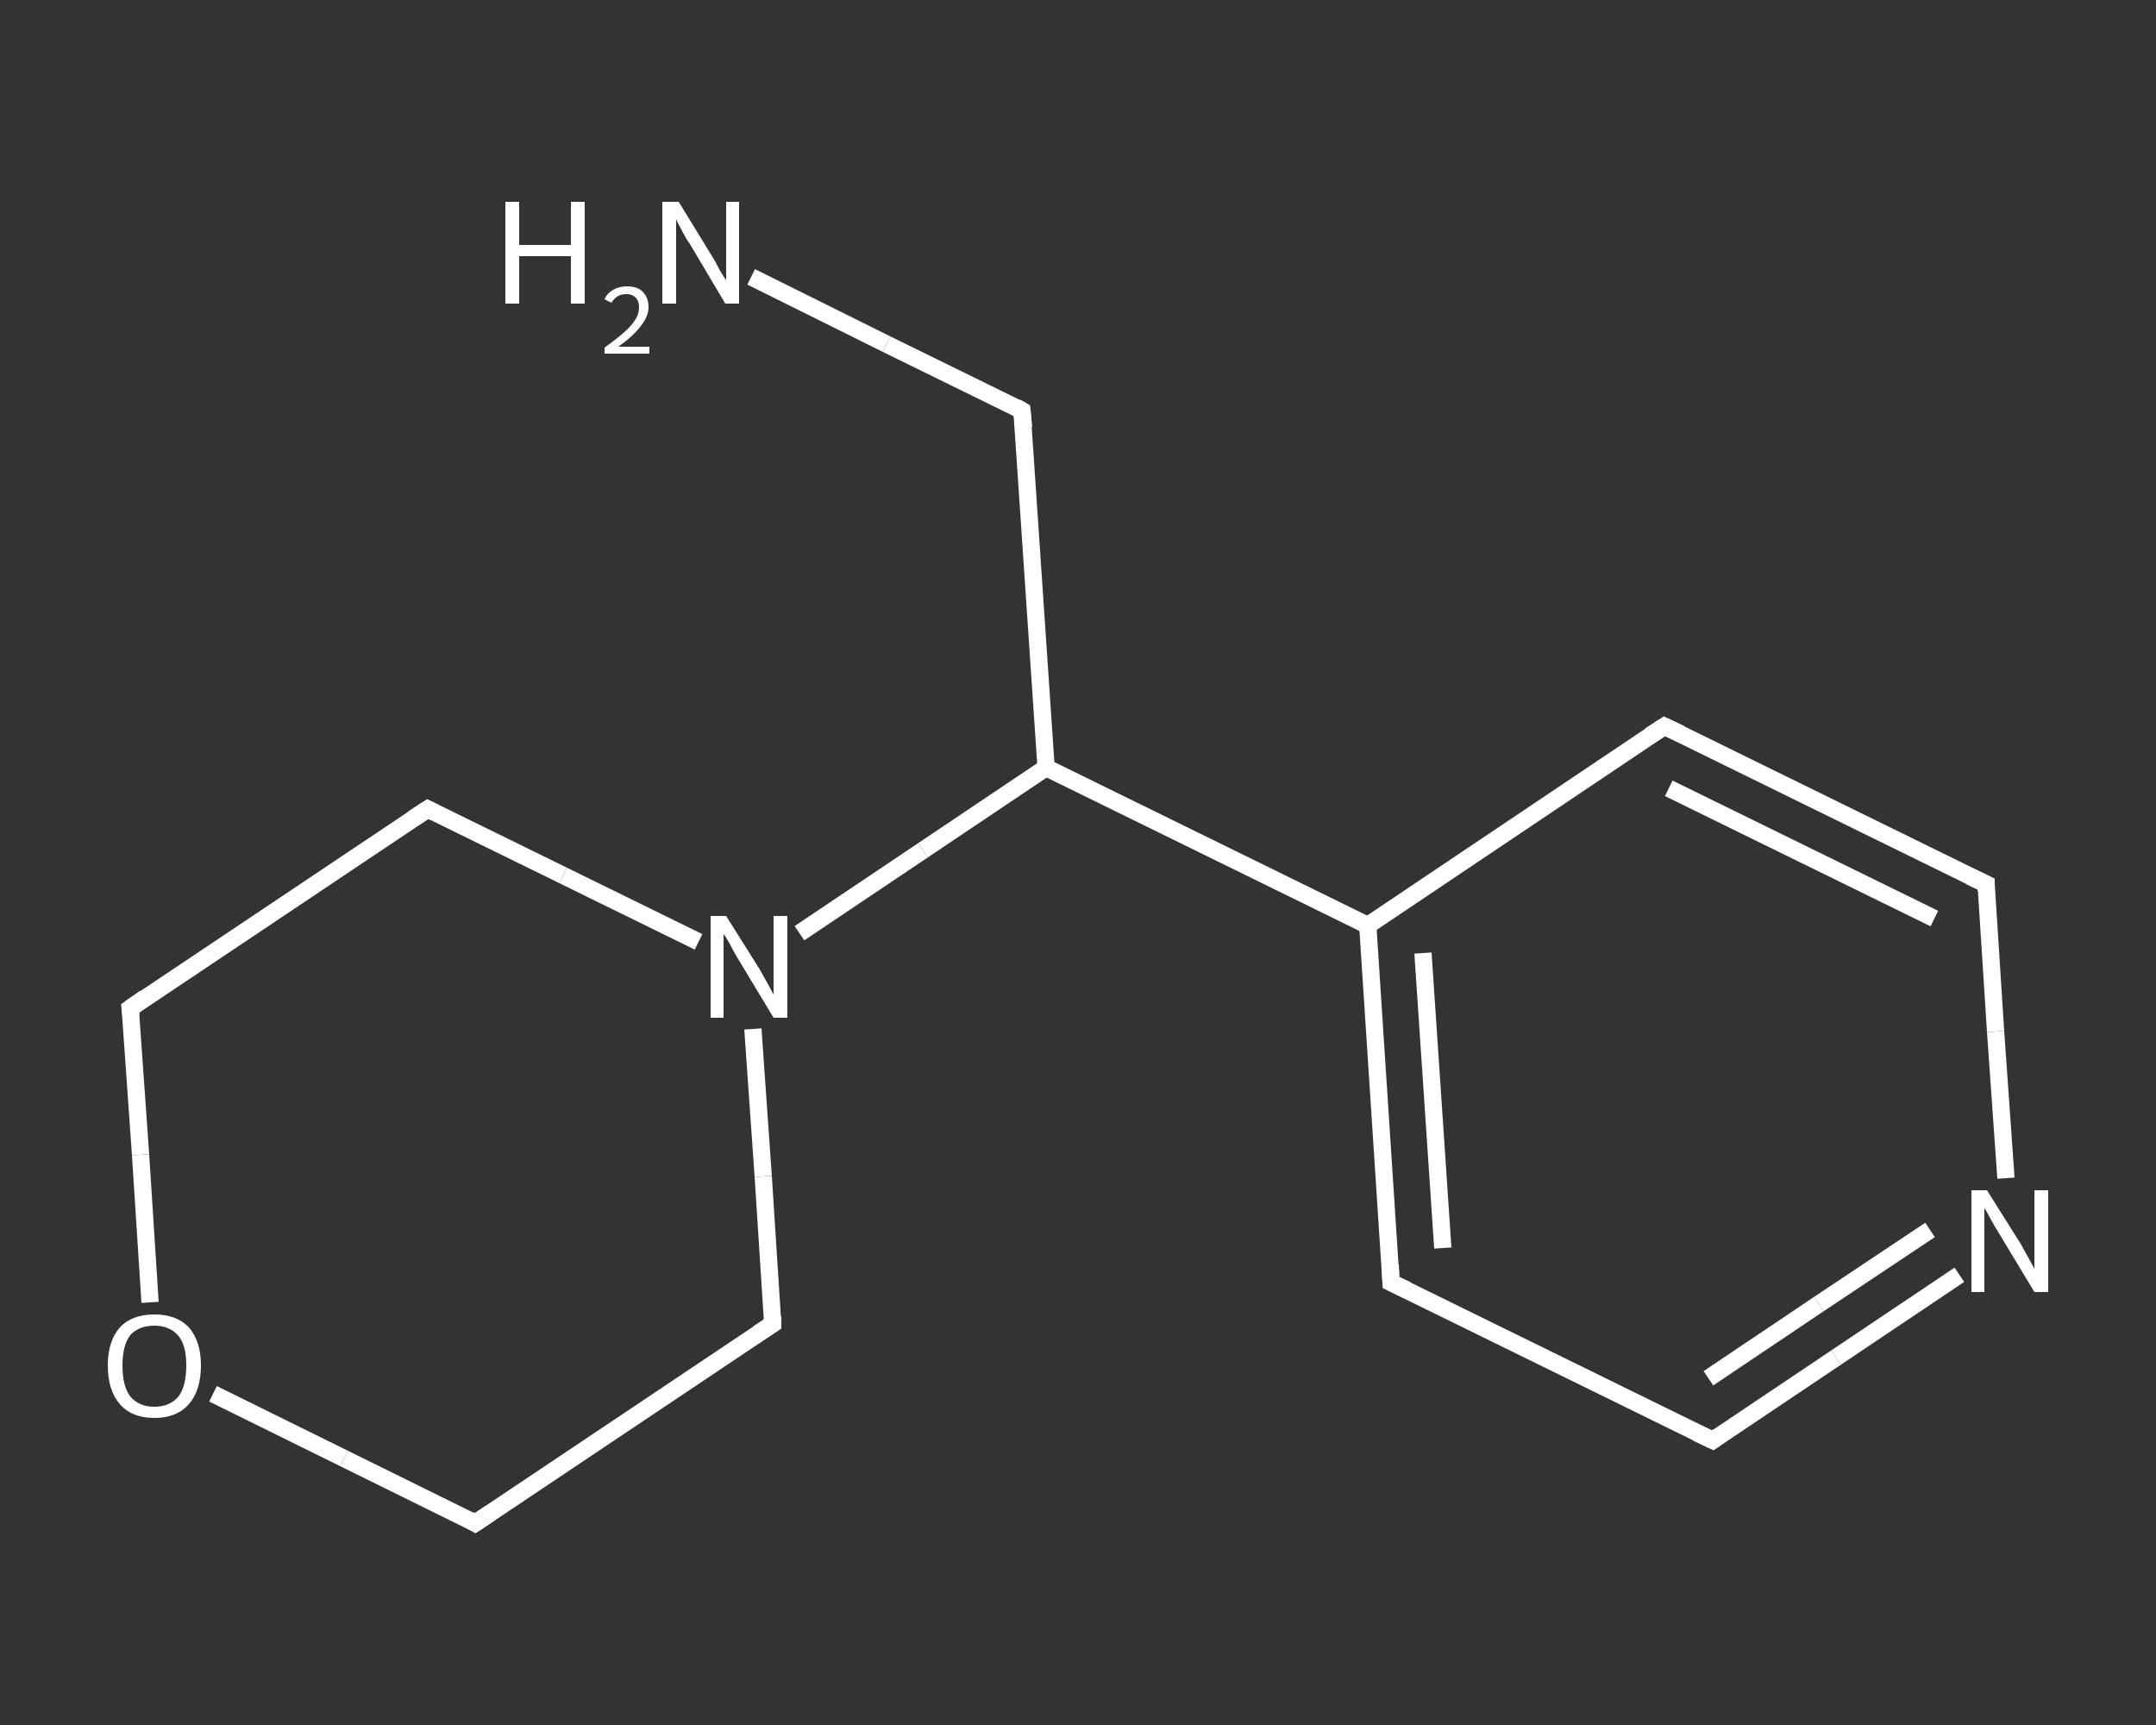 <?xml version='1.0' encoding='iso-8859-1'?>
<svg version='1.1' baseProfile='full'
              xmlns='http://www.w3.org/2000/svg'
                      xmlns:rdkit='http://www.rdkit.org/xml'
                      xmlns:xlink='http://www.w3.org/1999/xlink'
                  xml:space='preserve'
width='250px' height='200px' viewBox='0 0 250 200'>
<rect x="0" y="0" width="250" height="200" fill="#333333" stroke="none"/>
<!-- END OF HEADER -->
<rect style='opacity:1.0;fill:transparent;stroke:none' width='250.0' height='200.0' x='0.0' y='0.0'> </rect>
<path class='bond-0 atom-0 atom-1' d='M 87.1,32.1 L 102.8,39.9' style='fill:none;fill-rule:evenodd;stroke:#FFFFFF;stroke-width:2.0px;stroke-linecap:butt;stroke-linejoin:miter;stroke-opacity:1' />
<path class='bond-0 atom-0 atom-1' d='M 102.8,39.9 L 118.5,47.6' style='fill:none;fill-rule:evenodd;stroke:#FFFFFF;stroke-width:2.0px;stroke-linecap:butt;stroke-linejoin:miter;stroke-opacity:1' />
<path class='bond-1 atom-1 atom-2' d='M 118.5,47.6 L 121.3,89.0' style='fill:none;fill-rule:evenodd;stroke:#FFFFFF;stroke-width:2.0px;stroke-linecap:butt;stroke-linejoin:miter;stroke-opacity:1' />
<path class='bond-2 atom-2 atom-3' d='M 121.3,89.0 L 158.6,107.3' style='fill:none;fill-rule:evenodd;stroke:#FFFFFF;stroke-width:2.0px;stroke-linecap:butt;stroke-linejoin:miter;stroke-opacity:1' />
<path class='bond-3 atom-3 atom-4' d='M 158.6,107.3 L 161.3,148.7' style='fill:none;fill-rule:evenodd;stroke:#FFFFFF;stroke-width:2.0px;stroke-linecap:butt;stroke-linejoin:miter;stroke-opacity:1' />
<path class='bond-3 atom-3 atom-4' d='M 165.0,110.5 L 167.3,144.7' style='fill:none;fill-rule:evenodd;stroke:#FFFFFF;stroke-width:2.0px;stroke-linecap:butt;stroke-linejoin:miter;stroke-opacity:1' />
<path class='bond-4 atom-4 atom-5' d='M 161.3,148.7 L 198.6,167.0' style='fill:none;fill-rule:evenodd;stroke:#FFFFFF;stroke-width:2.0px;stroke-linecap:butt;stroke-linejoin:miter;stroke-opacity:1' />
<path class='bond-5 atom-5 atom-6' d='M 198.6,167.0 L 212.9,157.4' style='fill:none;fill-rule:evenodd;stroke:#FFFFFF;stroke-width:2.0px;stroke-linecap:butt;stroke-linejoin:miter;stroke-opacity:1' />
<path class='bond-5 atom-5 atom-6' d='M 212.9,157.4 L 227.2,147.8' style='fill:none;fill-rule:evenodd;stroke:#FFFFFF;stroke-width:2.0px;stroke-linecap:butt;stroke-linejoin:miter;stroke-opacity:1' />
<path class='bond-5 atom-5 atom-6' d='M 198.1,159.8 L 210.9,151.2' style='fill:none;fill-rule:evenodd;stroke:#FFFFFF;stroke-width:2.0px;stroke-linecap:butt;stroke-linejoin:miter;stroke-opacity:1' />
<path class='bond-5 atom-5 atom-6' d='M 210.9,151.2 L 223.8,142.6' style='fill:none;fill-rule:evenodd;stroke:#FFFFFF;stroke-width:2.0px;stroke-linecap:butt;stroke-linejoin:miter;stroke-opacity:1' />
<path class='bond-6 atom-6 atom-7' d='M 232.6,136.6 L 231.4,119.6' style='fill:none;fill-rule:evenodd;stroke:#FFFFFF;stroke-width:2.0px;stroke-linecap:butt;stroke-linejoin:miter;stroke-opacity:1' />
<path class='bond-6 atom-6 atom-7' d='M 231.4,119.6 L 230.3,102.5' style='fill:none;fill-rule:evenodd;stroke:#FFFFFF;stroke-width:2.0px;stroke-linecap:butt;stroke-linejoin:miter;stroke-opacity:1' />
<path class='bond-7 atom-7 atom-8' d='M 230.3,102.5 L 193.0,84.2' style='fill:none;fill-rule:evenodd;stroke:#FFFFFF;stroke-width:2.0px;stroke-linecap:butt;stroke-linejoin:miter;stroke-opacity:1' />
<path class='bond-7 atom-7 atom-8' d='M 224.3,106.5 L 193.5,91.4' style='fill:none;fill-rule:evenodd;stroke:#FFFFFF;stroke-width:2.0px;stroke-linecap:butt;stroke-linejoin:miter;stroke-opacity:1' />
<path class='bond-8 atom-2 atom-9' d='M 121.3,89.0 L 107.0,98.6' style='fill:none;fill-rule:evenodd;stroke:#FFFFFF;stroke-width:2.0px;stroke-linecap:butt;stroke-linejoin:miter;stroke-opacity:1' />
<path class='bond-8 atom-2 atom-9' d='M 107.0,98.6 L 92.7,108.2' style='fill:none;fill-rule:evenodd;stroke:#FFFFFF;stroke-width:2.0px;stroke-linecap:butt;stroke-linejoin:miter;stroke-opacity:1' />
<path class='bond-9 atom-9 atom-10' d='M 81.0,109.2 L 65.3,101.5' style='fill:none;fill-rule:evenodd;stroke:#FFFFFF;stroke-width:2.0px;stroke-linecap:butt;stroke-linejoin:miter;stroke-opacity:1' />
<path class='bond-9 atom-9 atom-10' d='M 65.3,101.5 L 49.6,93.8' style='fill:none;fill-rule:evenodd;stroke:#FFFFFF;stroke-width:2.0px;stroke-linecap:butt;stroke-linejoin:miter;stroke-opacity:1' />
<path class='bond-10 atom-10 atom-11' d='M 49.6,93.8 L 15.1,116.9' style='fill:none;fill-rule:evenodd;stroke:#FFFFFF;stroke-width:2.0px;stroke-linecap:butt;stroke-linejoin:miter;stroke-opacity:1' />
<path class='bond-11 atom-11 atom-12' d='M 15.1,116.9 L 16.3,133.9' style='fill:none;fill-rule:evenodd;stroke:#FFFFFF;stroke-width:2.0px;stroke-linecap:butt;stroke-linejoin:miter;stroke-opacity:1' />
<path class='bond-11 atom-11 atom-12' d='M 16.3,133.9 L 17.4,151.0' style='fill:none;fill-rule:evenodd;stroke:#FFFFFF;stroke-width:2.0px;stroke-linecap:butt;stroke-linejoin:miter;stroke-opacity:1' />
<path class='bond-12 atom-12 atom-13' d='M 24.7,161.6 L 39.9,169.1' style='fill:none;fill-rule:evenodd;stroke:#FFFFFF;stroke-width:2.0px;stroke-linecap:butt;stroke-linejoin:miter;stroke-opacity:1' />
<path class='bond-12 atom-12 atom-13' d='M 39.9,169.1 L 55.1,176.6' style='fill:none;fill-rule:evenodd;stroke:#FFFFFF;stroke-width:2.0px;stroke-linecap:butt;stroke-linejoin:miter;stroke-opacity:1' />
<path class='bond-13 atom-13 atom-14' d='M 55.1,176.6 L 89.6,153.5' style='fill:none;fill-rule:evenodd;stroke:#FFFFFF;stroke-width:2.0px;stroke-linecap:butt;stroke-linejoin:miter;stroke-opacity:1' />
<path class='bond-14 atom-8 atom-3' d='M 193.0,84.2 L 158.6,107.3' style='fill:none;fill-rule:evenodd;stroke:#FFFFFF;stroke-width:2.0px;stroke-linecap:butt;stroke-linejoin:miter;stroke-opacity:1' />
<path class='bond-15 atom-14 atom-9' d='M 89.6,153.5 L 88.5,136.4' style='fill:none;fill-rule:evenodd;stroke:#FFFFFF;stroke-width:2.0px;stroke-linecap:butt;stroke-linejoin:miter;stroke-opacity:1' />
<path class='bond-15 atom-14 atom-9' d='M 88.5,136.4 L 87.3,119.3' style='fill:none;fill-rule:evenodd;stroke:#FFFFFF;stroke-width:2.0px;stroke-linecap:butt;stroke-linejoin:miter;stroke-opacity:1' />
<path d='M 117.8,47.2 L 118.5,47.6 L 118.7,49.6' style='fill:none;stroke:#FFFFFF;stroke-width:2.0px;stroke-linecap:butt;stroke-linejoin:miter;stroke-opacity:1;' />
<path d='M 161.2,146.6 L 161.3,148.7 L 163.2,149.6' style='fill:none;stroke:#FFFFFF;stroke-width:2.0px;stroke-linecap:butt;stroke-linejoin:miter;stroke-opacity:1;' />
<path d='M 196.7,166.1 L 198.6,167.0 L 199.3,166.5' style='fill:none;stroke:#FFFFFF;stroke-width:2.0px;stroke-linecap:butt;stroke-linejoin:miter;stroke-opacity:1;' />
<path d='M 230.3,103.3 L 230.3,102.5 L 228.4,101.6' style='fill:none;stroke:#FFFFFF;stroke-width:2.0px;stroke-linecap:butt;stroke-linejoin:miter;stroke-opacity:1;' />
<path d='M 194.9,85.1 L 193.0,84.2 L 191.3,85.3' style='fill:none;stroke:#FFFFFF;stroke-width:2.0px;stroke-linecap:butt;stroke-linejoin:miter;stroke-opacity:1;' />
<path d='M 50.4,94.2 L 49.6,93.8 L 47.9,94.9' style='fill:none;stroke:#FFFFFF;stroke-width:2.0px;stroke-linecap:butt;stroke-linejoin:miter;stroke-opacity:1;' />
<path d='M 16.8,115.7 L 15.1,116.9 L 15.2,117.7' style='fill:none;stroke:#FFFFFF;stroke-width:2.0px;stroke-linecap:butt;stroke-linejoin:miter;stroke-opacity:1;' />
<path d='M 54.4,176.2 L 55.1,176.6 L 56.9,175.4' style='fill:none;stroke:#FFFFFF;stroke-width:2.0px;stroke-linecap:butt;stroke-linejoin:miter;stroke-opacity:1;' />
<path d='M 87.9,154.6 L 89.6,153.5 L 89.6,152.6' style='fill:none;stroke:#FFFFFF;stroke-width:2.0px;stroke-linecap:butt;stroke-linejoin:miter;stroke-opacity:1;' />
<path class='atom-0' d='M 58.6 23.4
L 60.2 23.4
L 60.2 28.4
L 66.2 28.4
L 66.2 23.4
L 67.8 23.4
L 67.8 35.2
L 66.2 35.2
L 66.2 29.7
L 60.2 29.7
L 60.2 35.2
L 58.6 35.2
L 58.6 23.4
' fill='#FFFFFF'/>
<path class='atom-0' d='M 70.1 34.7
Q 70.4 34.0, 71.1 33.6
Q 71.8 33.2, 72.7 33.2
Q 73.9 33.2, 74.5 33.8
Q 75.2 34.5, 75.2 35.6
Q 75.2 36.7, 74.3 37.8
Q 73.5 38.9, 71.7 40.2
L 75.3 40.2
L 75.3 41.0
L 70.1 41.0
L 70.1 40.3
Q 71.5 39.3, 72.4 38.5
Q 73.3 37.7, 73.7 37.0
Q 74.1 36.4, 74.1 35.6
Q 74.1 34.9, 73.7 34.5
Q 73.3 34.1, 72.7 34.1
Q 72.1 34.1, 71.7 34.3
Q 71.2 34.6, 70.9 35.1
L 70.1 34.7
' fill='#FFFFFF'/>
<path class='atom-0' d='M 78.7 23.4
L 82.5 29.6
Q 82.9 30.2, 83.5 31.4
Q 84.2 32.5, 84.2 32.5
L 84.2 23.4
L 85.7 23.4
L 85.7 35.2
L 84.1 35.2
L 80.0 28.3
Q 79.5 27.6, 79.0 26.6
Q 78.5 25.7, 78.4 25.4
L 78.4 35.2
L 76.8 35.2
L 76.8 23.4
L 78.7 23.4
' fill='#FFFFFF'/>
<path class='atom-6' d='M 230.4 138.0
L 234.3 144.2
Q 234.7 144.9, 235.3 146.0
Q 235.9 147.1, 235.9 147.1
L 235.9 138.0
L 237.5 138.0
L 237.5 149.8
L 235.9 149.8
L 231.8 143.0
Q 231.3 142.2, 230.8 141.3
Q 230.3 140.3, 230.1 140.1
L 230.1 149.8
L 228.6 149.8
L 228.6 138.0
L 230.4 138.0
' fill='#FFFFFF'/>
<path class='atom-9' d='M 84.2 106.2
L 88.1 112.4
Q 88.5 113.1, 89.1 114.2
Q 89.7 115.3, 89.7 115.3
L 89.7 106.2
L 91.3 106.2
L 91.3 118.0
L 89.7 118.0
L 85.6 111.2
Q 85.1 110.4, 84.6 109.4
Q 84.1 108.5, 83.9 108.3
L 83.9 118.0
L 82.4 118.0
L 82.4 106.2
L 84.2 106.2
' fill='#FFFFFF'/>
<path class='atom-12' d='M 12.5 158.3
Q 12.5 155.5, 13.9 153.9
Q 15.3 152.4, 17.9 152.4
Q 20.5 152.4, 21.9 153.9
Q 23.3 155.5, 23.3 158.3
Q 23.3 161.2, 21.9 162.8
Q 20.5 164.4, 17.9 164.4
Q 15.3 164.4, 13.9 162.8
Q 12.5 161.2, 12.5 158.3
M 17.9 163.1
Q 19.7 163.1, 20.7 161.9
Q 21.6 160.7, 21.6 158.3
Q 21.6 156.0, 20.7 154.9
Q 19.7 153.7, 17.9 153.7
Q 16.1 153.7, 15.1 154.8
Q 14.2 156.0, 14.2 158.3
Q 14.2 160.7, 15.1 161.9
Q 16.1 163.1, 17.9 163.1
' fill='#FFFFFF'/>
</svg>
